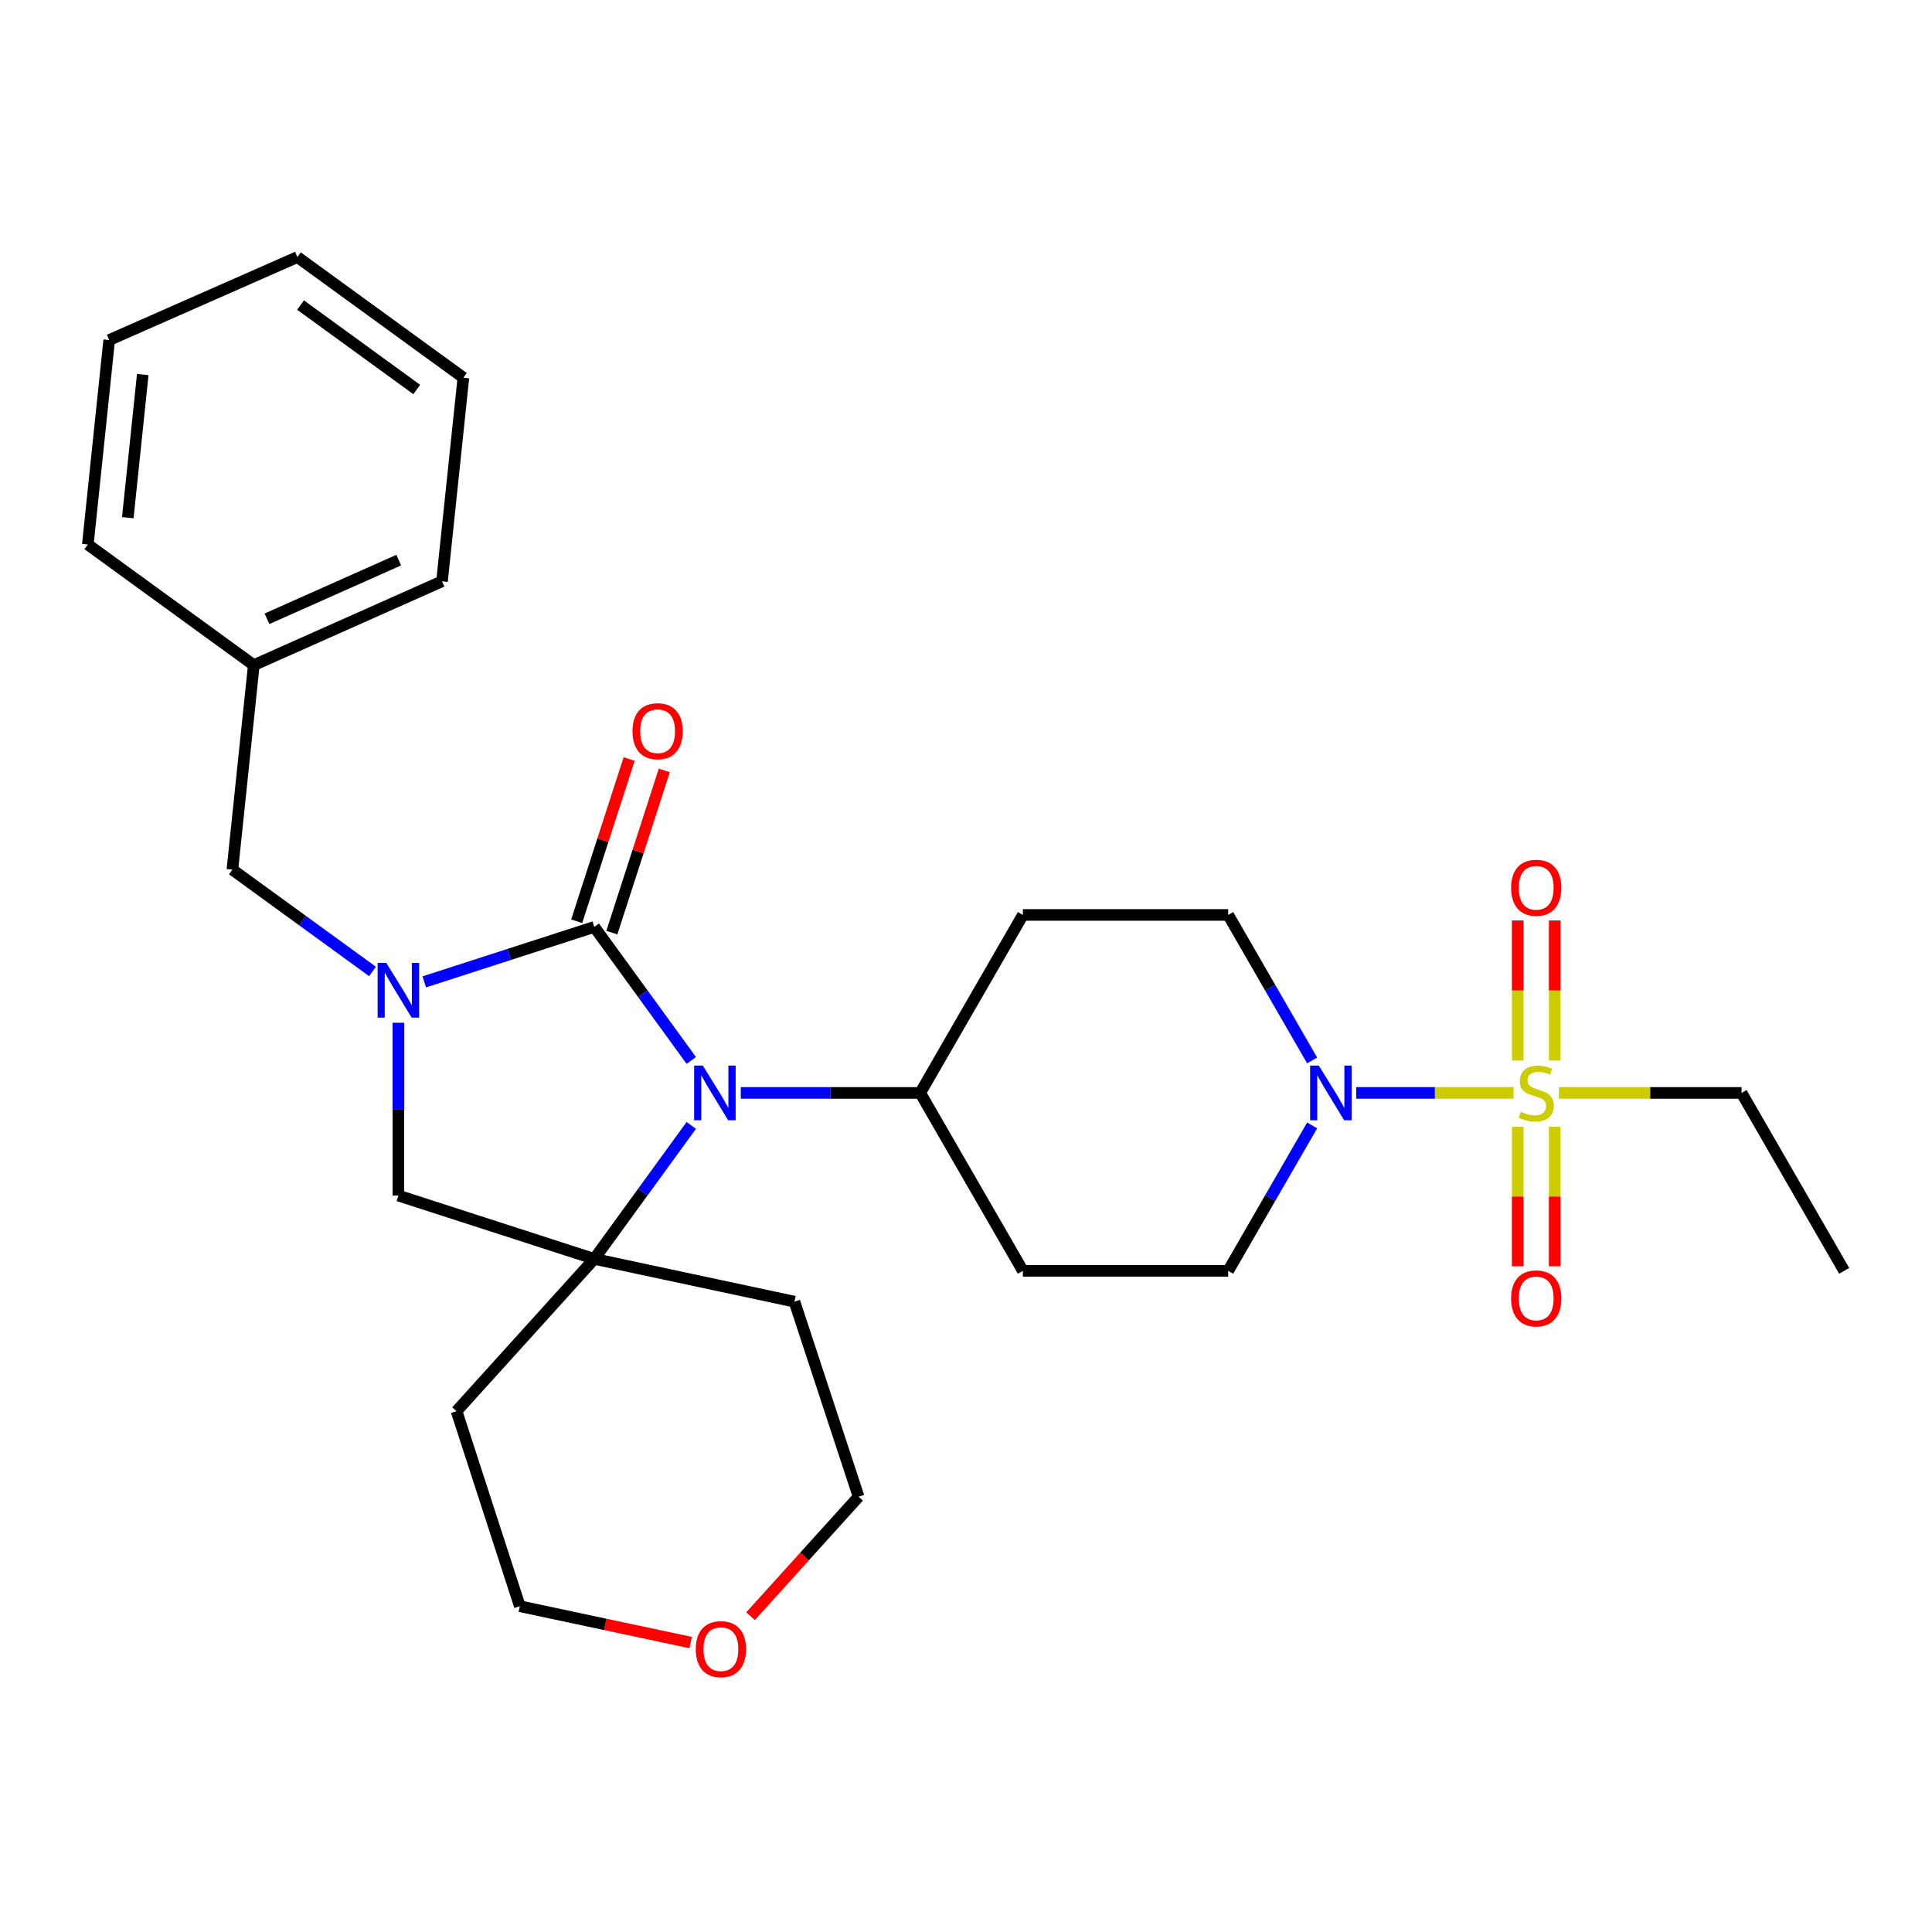 <?xml version='1.0' encoding='iso-8859-1'?>
<svg version='1.1' baseProfile='full'
              xmlns='http://www.w3.org/2000/svg'
                      xmlns:rdkit='http://www.rdkit.org/xml'
                      xmlns:xlink='http://www.w3.org/1999/xlink'
                  xml:space='preserve'
width='1000px' height='1000px' viewBox='0 0 1000 1000'>
<!-- END OF HEADER -->
<rect style='opacity:1.0;fill:#FFFFFF;stroke:none' width='1000' height='1000' x='0' y='0'> </rect>
<path class='bond-0' d='M 307.596,479.779 L 263.6,494' style='fill:none;fill-rule:evenodd;stroke:#000000;stroke-width:6px;stroke-linecap:butt;stroke-linejoin:miter;stroke-opacity:1' />
<path class='bond-0' d='M 263.6,494 L 219.605,508.221' style='fill:none;fill-rule:evenodd;stroke:#0000FF;stroke-width:6px;stroke-linecap:butt;stroke-linejoin:miter;stroke-opacity:1' />
<path class='bond-1' d='M 307.596,479.779 L 332.703,514.33' style='fill:none;fill-rule:evenodd;stroke:#000000;stroke-width:6px;stroke-linecap:butt;stroke-linejoin:miter;stroke-opacity:1' />
<path class='bond-1' d='M 332.703,514.33 L 357.81,548.881' style='fill:none;fill-rule:evenodd;stroke:#0000FF;stroke-width:6px;stroke-linecap:butt;stroke-linejoin:miter;stroke-opacity:1' />
<path class='bond-10' d='M 316.7,482.722 L 330.27,440.742' style='fill:none;fill-rule:evenodd;stroke:#000000;stroke-width:6px;stroke-linecap:butt;stroke-linejoin:miter;stroke-opacity:1' />
<path class='bond-10' d='M 330.27,440.742 L 343.841,398.762' style='fill:none;fill-rule:evenodd;stroke:#FF0000;stroke-width:6px;stroke-linecap:butt;stroke-linejoin:miter;stroke-opacity:1' />
<path class='bond-10' d='M 298.492,476.836 L 312.063,434.856' style='fill:none;fill-rule:evenodd;stroke:#000000;stroke-width:6px;stroke-linecap:butt;stroke-linejoin:miter;stroke-opacity:1' />
<path class='bond-10' d='M 312.063,434.856 L 325.634,392.876' style='fill:none;fill-rule:evenodd;stroke:#FF0000;stroke-width:6px;stroke-linecap:butt;stroke-linejoin:miter;stroke-opacity:1' />
<path class='bond-5' d='M 206.201,529.371 L 206.201,574.099' style='fill:none;fill-rule:evenodd;stroke:#0000FF;stroke-width:6px;stroke-linecap:butt;stroke-linejoin:miter;stroke-opacity:1' />
<path class='bond-5' d='M 206.201,574.099 L 206.201,618.828' style='fill:none;fill-rule:evenodd;stroke:#000000;stroke-width:6px;stroke-linecap:butt;stroke-linejoin:miter;stroke-opacity:1' />
<path class='bond-7' d='M 192.805,502.82 L 156.545,476.47' style='fill:none;fill-rule:evenodd;stroke:#0000FF;stroke-width:6px;stroke-linecap:butt;stroke-linejoin:miter;stroke-opacity:1' />
<path class='bond-7' d='M 156.545,476.47 L 120.284,450.12' style='fill:none;fill-rule:evenodd;stroke:#000000;stroke-width:6px;stroke-linecap:butt;stroke-linejoin:miter;stroke-opacity:1' />
<path class='bond-3' d='M 357.809,582.511 L 332.702,617.057' style='fill:none;fill-rule:evenodd;stroke:#0000FF;stroke-width:6px;stroke-linecap:butt;stroke-linejoin:miter;stroke-opacity:1' />
<path class='bond-3' d='M 332.702,617.057 L 307.596,651.603' style='fill:none;fill-rule:evenodd;stroke:#000000;stroke-width:6px;stroke-linecap:butt;stroke-linejoin:miter;stroke-opacity:1' />
<path class='bond-6' d='M 383.427,565.696 L 429.865,565.696' style='fill:none;fill-rule:evenodd;stroke:#0000FF;stroke-width:6px;stroke-linecap:butt;stroke-linejoin:miter;stroke-opacity:1' />
<path class='bond-6' d='M 429.865,565.696 L 476.304,565.696' style='fill:none;fill-rule:evenodd;stroke:#000000;stroke-width:6px;stroke-linecap:butt;stroke-linejoin:miter;stroke-opacity:1' />
<path class='bond-2' d='M 783.402,565.696 L 742.685,565.696' style='fill:none;fill-rule:evenodd;stroke:#CCCC00;stroke-width:6px;stroke-linecap:butt;stroke-linejoin:miter;stroke-opacity:1' />
<path class='bond-2' d='M 742.685,565.696 L 701.968,565.696' style='fill:none;fill-rule:evenodd;stroke:#0000FF;stroke-width:6px;stroke-linecap:butt;stroke-linejoin:miter;stroke-opacity:1' />
<path class='bond-8' d='M 804.706,548.92 L 804.706,512.675' style='fill:none;fill-rule:evenodd;stroke:#CCCC00;stroke-width:6px;stroke-linecap:butt;stroke-linejoin:miter;stroke-opacity:1' />
<path class='bond-8' d='M 804.706,512.675 L 804.706,476.429' style='fill:none;fill-rule:evenodd;stroke:#FF0000;stroke-width:6px;stroke-linecap:butt;stroke-linejoin:miter;stroke-opacity:1' />
<path class='bond-8' d='M 785.571,548.92 L 785.571,512.675' style='fill:none;fill-rule:evenodd;stroke:#CCCC00;stroke-width:6px;stroke-linecap:butt;stroke-linejoin:miter;stroke-opacity:1' />
<path class='bond-8' d='M 785.571,512.675 L 785.571,476.429' style='fill:none;fill-rule:evenodd;stroke:#FF0000;stroke-width:6px;stroke-linecap:butt;stroke-linejoin:miter;stroke-opacity:1' />
<path class='bond-9' d='M 785.571,583.233 L 785.571,619.333' style='fill:none;fill-rule:evenodd;stroke:#CCCC00;stroke-width:6px;stroke-linecap:butt;stroke-linejoin:miter;stroke-opacity:1' />
<path class='bond-9' d='M 785.571,619.333 L 785.571,655.432' style='fill:none;fill-rule:evenodd;stroke:#FF0000;stroke-width:6px;stroke-linecap:butt;stroke-linejoin:miter;stroke-opacity:1' />
<path class='bond-9' d='M 804.706,583.233 L 804.706,619.333' style='fill:none;fill-rule:evenodd;stroke:#CCCC00;stroke-width:6px;stroke-linecap:butt;stroke-linejoin:miter;stroke-opacity:1' />
<path class='bond-9' d='M 804.706,619.333 L 804.706,655.432' style='fill:none;fill-rule:evenodd;stroke:#FF0000;stroke-width:6px;stroke-linecap:butt;stroke-linejoin:miter;stroke-opacity:1' />
<path class='bond-18' d='M 806.876,565.696 L 854.15,565.696' style='fill:none;fill-rule:evenodd;stroke:#CCCC00;stroke-width:6px;stroke-linecap:butt;stroke-linejoin:miter;stroke-opacity:1' />
<path class='bond-18' d='M 854.15,565.696 L 901.424,565.696' style='fill:none;fill-rule:evenodd;stroke:#000000;stroke-width:6px;stroke-linecap:butt;stroke-linejoin:miter;stroke-opacity:1' />
<path class='bond-15' d='M 307.596,651.603 L 236.307,730.418' style='fill:none;fill-rule:evenodd;stroke:#000000;stroke-width:6px;stroke-linecap:butt;stroke-linejoin:miter;stroke-opacity:1' />
<path class='bond-16' d='M 307.596,651.603 L 411.202,673.736' style='fill:none;fill-rule:evenodd;stroke:#000000;stroke-width:6px;stroke-linecap:butt;stroke-linejoin:miter;stroke-opacity:1' />
<path class='bond-28' d='M 307.596,651.603 L 206.201,618.828' style='fill:none;fill-rule:evenodd;stroke:#000000;stroke-width:6px;stroke-linecap:butt;stroke-linejoin:miter;stroke-opacity:1' />
<path class='bond-4' d='M 679.157,582.515 L 657.434,620.152' style='fill:none;fill-rule:evenodd;stroke:#0000FF;stroke-width:6px;stroke-linecap:butt;stroke-linejoin:miter;stroke-opacity:1' />
<path class='bond-4' d='M 657.434,620.152 L 635.711,657.79' style='fill:none;fill-rule:evenodd;stroke:#000000;stroke-width:6px;stroke-linecap:butt;stroke-linejoin:miter;stroke-opacity:1' />
<path class='bond-29' d='M 679.16,548.877 L 657.436,511.224' style='fill:none;fill-rule:evenodd;stroke:#0000FF;stroke-width:6px;stroke-linecap:butt;stroke-linejoin:miter;stroke-opacity:1' />
<path class='bond-29' d='M 657.436,511.224 L 635.711,473.571' style='fill:none;fill-rule:evenodd;stroke:#000000;stroke-width:6px;stroke-linecap:butt;stroke-linejoin:miter;stroke-opacity:1' />
<path class='bond-11' d='M 476.304,565.696 L 529.436,473.571' style='fill:none;fill-rule:evenodd;stroke:#000000;stroke-width:6px;stroke-linecap:butt;stroke-linejoin:miter;stroke-opacity:1' />
<path class='bond-12' d='M 476.304,565.696 L 529.436,657.79' style='fill:none;fill-rule:evenodd;stroke:#000000;stroke-width:6px;stroke-linecap:butt;stroke-linejoin:miter;stroke-opacity:1' />
<path class='bond-19' d='M 120.284,450.12 L 131.361,344.27' style='fill:none;fill-rule:evenodd;stroke:#000000;stroke-width:6px;stroke-linecap:butt;stroke-linejoin:miter;stroke-opacity:1' />
<path class='bond-14' d='M 529.436,473.571 L 635.711,473.571' style='fill:none;fill-rule:evenodd;stroke:#000000;stroke-width:6px;stroke-linecap:butt;stroke-linejoin:miter;stroke-opacity:1' />
<path class='bond-13' d='M 529.436,657.79 L 635.711,657.79' style='fill:none;fill-rule:evenodd;stroke:#000000;stroke-width:6px;stroke-linecap:butt;stroke-linejoin:miter;stroke-opacity:1' />
<path class='bond-20' d='M 236.307,730.418 L 269.07,831.378' style='fill:none;fill-rule:evenodd;stroke:#000000;stroke-width:6px;stroke-linecap:butt;stroke-linejoin:miter;stroke-opacity:1' />
<path class='bond-21' d='M 411.202,673.736 L 444.412,774.684' style='fill:none;fill-rule:evenodd;stroke:#000000;stroke-width:6px;stroke-linecap:butt;stroke-linejoin:miter;stroke-opacity:1' />
<path class='bond-17' d='M 388.483,836.544 L 416.448,805.614' style='fill:none;fill-rule:evenodd;stroke:#FF0000;stroke-width:6px;stroke-linecap:butt;stroke-linejoin:miter;stroke-opacity:1' />
<path class='bond-17' d='M 416.448,805.614 L 444.412,774.684' style='fill:none;fill-rule:evenodd;stroke:#000000;stroke-width:6px;stroke-linecap:butt;stroke-linejoin:miter;stroke-opacity:1' />
<path class='bond-30' d='M 357.474,850.189 L 313.272,840.783' style='fill:none;fill-rule:evenodd;stroke:#FF0000;stroke-width:6px;stroke-linecap:butt;stroke-linejoin:miter;stroke-opacity:1' />
<path class='bond-30' d='M 313.272,840.783 L 269.07,831.378' style='fill:none;fill-rule:evenodd;stroke:#000000;stroke-width:6px;stroke-linecap:butt;stroke-linejoin:miter;stroke-opacity:1' />
<path class='bond-24' d='M 901.424,565.696 L 954.545,657.79' style='fill:none;fill-rule:evenodd;stroke:#000000;stroke-width:6px;stroke-linecap:butt;stroke-linejoin:miter;stroke-opacity:1' />
<path class='bond-22' d='M 131.361,344.27 L 228.78,300.887' style='fill:none;fill-rule:evenodd;stroke:#000000;stroke-width:6px;stroke-linecap:butt;stroke-linejoin:miter;stroke-opacity:1' />
<path class='bond-22' d='M 138.189,320.283 L 206.383,289.914' style='fill:none;fill-rule:evenodd;stroke:#000000;stroke-width:6px;stroke-linecap:butt;stroke-linejoin:miter;stroke-opacity:1' />
<path class='bond-23' d='M 131.361,344.27 L 45.455,281.837' style='fill:none;fill-rule:evenodd;stroke:#000000;stroke-width:6px;stroke-linecap:butt;stroke-linejoin:miter;stroke-opacity:1' />
<path class='bond-25' d='M 228.78,300.887 L 239.847,195.494' style='fill:none;fill-rule:evenodd;stroke:#000000;stroke-width:6px;stroke-linecap:butt;stroke-linejoin:miter;stroke-opacity:1' />
<path class='bond-26' d='M 45.455,281.837 L 56.521,175.998' style='fill:none;fill-rule:evenodd;stroke:#000000;stroke-width:6px;stroke-linecap:butt;stroke-linejoin:miter;stroke-opacity:1' />
<path class='bond-26' d='M 66.146,267.951 L 73.892,193.864' style='fill:none;fill-rule:evenodd;stroke:#000000;stroke-width:6px;stroke-linecap:butt;stroke-linejoin:miter;stroke-opacity:1' />
<path class='bond-31' d='M 239.847,195.494 L 153.93,133.061' style='fill:none;fill-rule:evenodd;stroke:#000000;stroke-width:6px;stroke-linecap:butt;stroke-linejoin:miter;stroke-opacity:1' />
<path class='bond-31' d='M 215.71,201.609 L 155.569,157.905' style='fill:none;fill-rule:evenodd;stroke:#000000;stroke-width:6px;stroke-linecap:butt;stroke-linejoin:miter;stroke-opacity:1' />
<path class='bond-27' d='M 56.521,175.998 L 153.93,133.061' style='fill:none;fill-rule:evenodd;stroke:#000000;stroke-width:6px;stroke-linecap:butt;stroke-linejoin:miter;stroke-opacity:1' />
<path  class='atom-1' d='M 199.941 498.394
L 209.221 513.394
Q 210.141 514.874, 211.621 517.554
Q 213.101 520.234, 213.181 520.394
L 213.181 498.394
L 216.941 498.394
L 216.941 526.714
L 213.061 526.714
L 203.101 510.314
Q 201.941 508.394, 200.701 506.194
Q 199.501 503.994, 199.141 503.314
L 199.141 526.714
L 195.461 526.714
L 195.461 498.394
L 199.941 498.394
' fill='#0000FF'/>
<path  class='atom-2' d='M 363.77 551.536
L 373.05 566.536
Q 373.97 568.016, 375.45 570.696
Q 376.93 573.376, 377.01 573.536
L 377.01 551.536
L 380.77 551.536
L 380.77 579.856
L 376.89 579.856
L 366.93 563.456
Q 365.77 561.536, 364.53 559.336
Q 363.33 557.136, 362.97 556.456
L 362.97 579.856
L 359.29 579.856
L 359.29 551.536
L 363.77 551.536
' fill='#0000FF'/>
<path  class='atom-3' d='M 787.139 575.416
Q 787.459 575.536, 788.779 576.096
Q 790.099 576.656, 791.539 577.016
Q 793.019 577.336, 794.459 577.336
Q 797.139 577.336, 798.699 576.056
Q 800.259 574.736, 800.259 572.456
Q 800.259 570.896, 799.459 569.936
Q 798.699 568.976, 797.499 568.456
Q 796.299 567.936, 794.299 567.336
Q 791.779 566.576, 790.259 565.856
Q 788.779 565.136, 787.699 563.616
Q 786.659 562.096, 786.659 559.536
Q 786.659 555.976, 789.059 553.776
Q 791.499 551.576, 796.299 551.576
Q 799.579 551.576, 803.299 553.136
L 802.379 556.216
Q 798.979 554.816, 796.419 554.816
Q 793.659 554.816, 792.139 555.976
Q 790.619 557.096, 790.659 559.056
Q 790.659 560.576, 791.419 561.496
Q 792.219 562.416, 793.339 562.936
Q 794.499 563.456, 796.419 564.056
Q 798.979 564.856, 800.499 565.656
Q 802.019 566.456, 803.099 568.096
Q 804.219 569.696, 804.219 572.456
Q 804.219 576.376, 801.579 578.496
Q 798.979 580.576, 794.619 580.576
Q 792.099 580.576, 790.179 580.016
Q 788.299 579.496, 786.059 578.576
L 787.139 575.416
' fill='#CCCC00'/>
<path  class='atom-5' d='M 682.604 551.536
L 691.884 566.536
Q 692.804 568.016, 694.284 570.696
Q 695.764 573.376, 695.844 573.536
L 695.844 551.536
L 699.604 551.536
L 699.604 579.856
L 695.724 579.856
L 685.764 563.456
Q 684.604 561.536, 683.364 559.336
Q 682.164 557.136, 681.804 556.456
L 681.804 579.856
L 678.124 579.856
L 678.124 551.536
L 682.604 551.536
' fill='#0000FF'/>
<path  class='atom-9' d='M 782.139 459.512
Q 782.139 452.712, 785.499 448.912
Q 788.859 445.112, 795.139 445.112
Q 801.419 445.112, 804.779 448.912
Q 808.139 452.712, 808.139 459.512
Q 808.139 466.392, 804.739 470.312
Q 801.339 474.192, 795.139 474.192
Q 788.899 474.192, 785.499 470.312
Q 782.139 466.432, 782.139 459.512
M 795.139 470.992
Q 799.459 470.992, 801.779 468.112
Q 804.139 465.192, 804.139 459.512
Q 804.139 453.952, 801.779 451.152
Q 799.459 448.312, 795.139 448.312
Q 790.819 448.312, 788.459 451.112
Q 786.139 453.912, 786.139 459.512
Q 786.139 465.232, 788.459 468.112
Q 790.819 470.992, 795.139 470.992
' fill='#FF0000'/>
<path  class='atom-10' d='M 782.139 672.051
Q 782.139 665.251, 785.499 661.451
Q 788.859 657.651, 795.139 657.651
Q 801.419 657.651, 804.779 661.451
Q 808.139 665.251, 808.139 672.051
Q 808.139 678.931, 804.739 682.851
Q 801.339 686.731, 795.139 686.731
Q 788.899 686.731, 785.499 682.851
Q 782.139 678.971, 782.139 672.051
M 795.139 683.531
Q 799.459 683.531, 801.779 680.651
Q 804.139 677.731, 804.139 672.051
Q 804.139 666.491, 801.779 663.691
Q 799.459 660.851, 795.139 660.851
Q 790.819 660.851, 788.459 663.651
Q 786.139 666.451, 786.139 672.051
Q 786.139 677.771, 788.459 680.651
Q 790.819 683.531, 795.139 683.531
' fill='#FF0000'/>
<path  class='atom-11' d='M 327.37 378.475
Q 327.37 371.675, 330.73 367.875
Q 334.09 364.075, 340.37 364.075
Q 346.65 364.075, 350.01 367.875
Q 353.37 371.675, 353.37 378.475
Q 353.37 385.355, 349.97 389.275
Q 346.57 393.155, 340.37 393.155
Q 334.13 393.155, 330.73 389.275
Q 327.37 385.395, 327.37 378.475
M 340.37 389.955
Q 344.69 389.955, 347.01 387.075
Q 349.37 384.155, 349.37 378.475
Q 349.37 372.915, 347.01 370.115
Q 344.69 367.275, 340.37 367.275
Q 336.05 367.275, 333.69 370.075
Q 331.37 372.875, 331.37 378.475
Q 331.37 384.195, 333.69 387.075
Q 336.05 389.955, 340.37 389.955
' fill='#FF0000'/>
<path  class='atom-18' d='M 360.134 853.601
Q 360.134 846.801, 363.494 843.001
Q 366.854 839.201, 373.134 839.201
Q 379.414 839.201, 382.774 843.001
Q 386.134 846.801, 386.134 853.601
Q 386.134 860.481, 382.734 864.401
Q 379.334 868.281, 373.134 868.281
Q 366.894 868.281, 363.494 864.401
Q 360.134 860.521, 360.134 853.601
M 373.134 865.081
Q 377.454 865.081, 379.774 862.201
Q 382.134 859.281, 382.134 853.601
Q 382.134 848.041, 379.774 845.241
Q 377.454 842.401, 373.134 842.401
Q 368.814 842.401, 366.454 845.201
Q 364.134 848.001, 364.134 853.601
Q 364.134 859.321, 366.454 862.201
Q 368.814 865.081, 373.134 865.081
' fill='#FF0000'/>
</svg>
